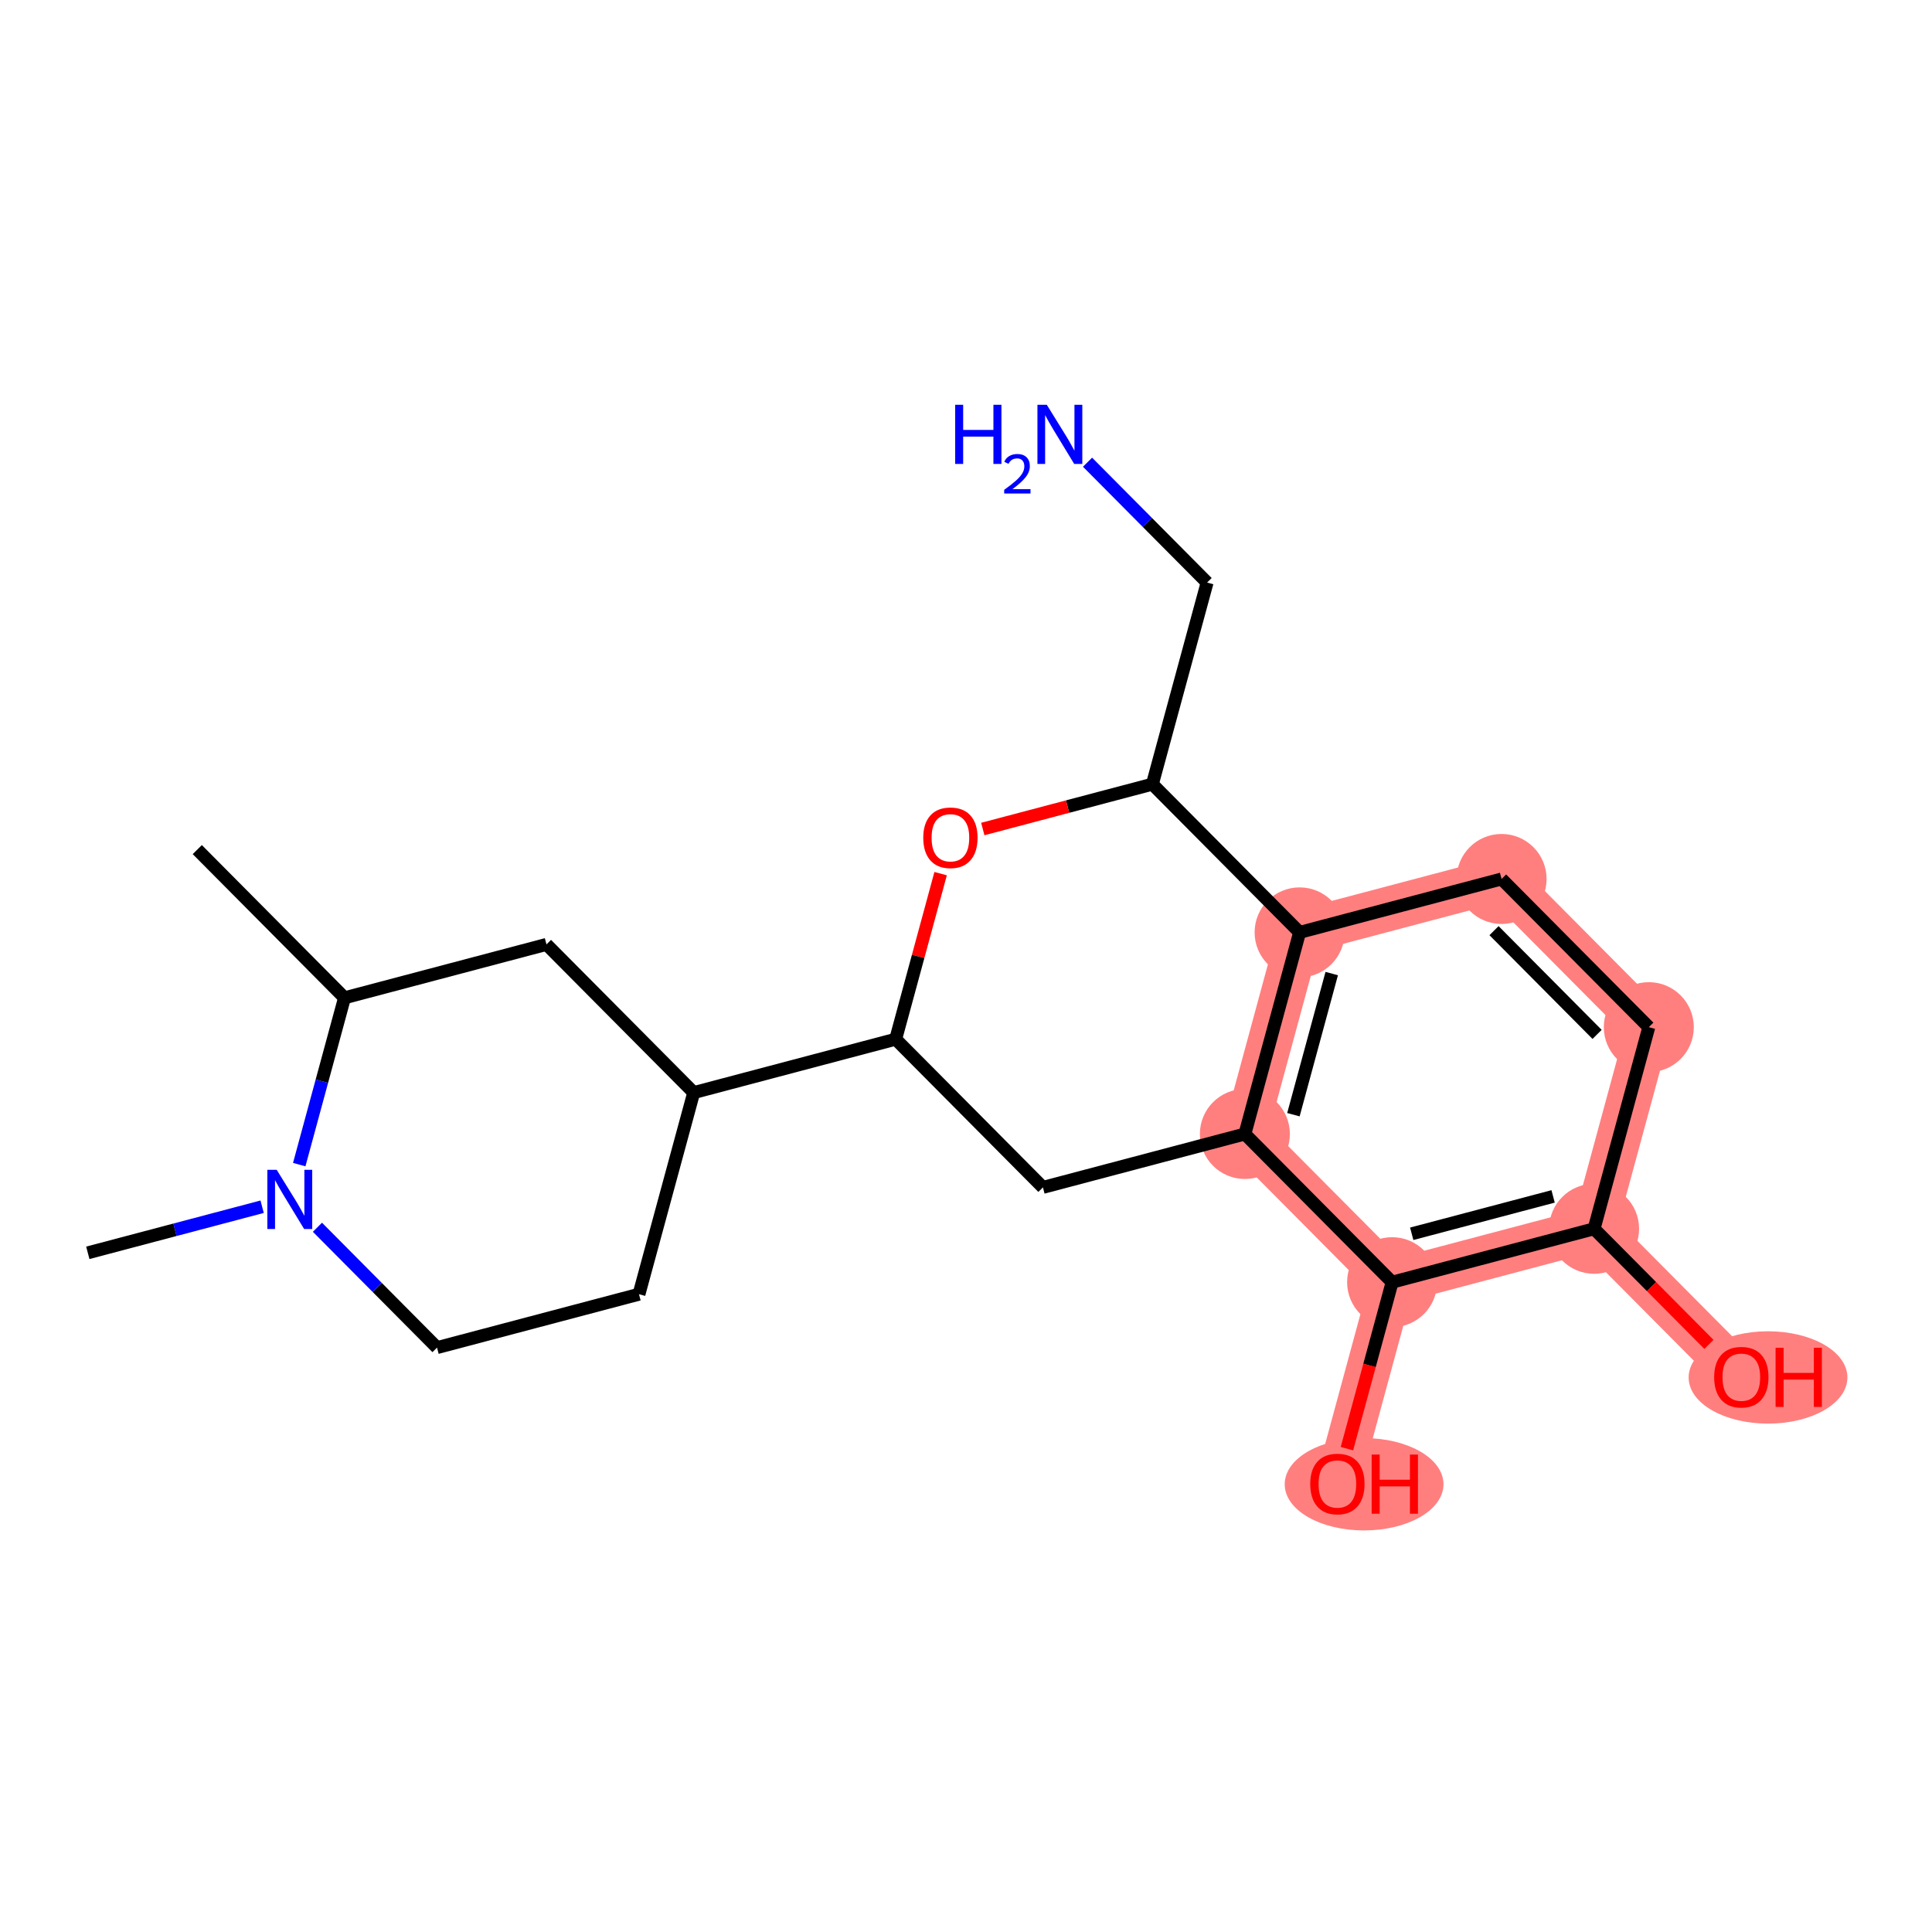 <?xml version='1.0' encoding='iso-8859-1'?>
<svg version='1.1' baseProfile='full'
              xmlns='http://www.w3.org/2000/svg'
                      xmlns:rdkit='http://www.rdkit.org/xml'
                      xmlns:xlink='http://www.w3.org/1999/xlink'
                  xml:space='preserve'
width='300px' height='300px' viewBox='0 0 300 300'>
<!-- END OF HEADER -->
<rect style='opacity:1.0;fill:#FFFFFF;stroke:none' width='300' height='300' x='0' y='0'> </rect>
<rect style='opacity:1.0;fill:#FFFFFF;stroke:none' width='300' height='300' x='0' y='0'> </rect>
<path d='M 193.305,176.085 L 201.803,144.779' style='fill:none;fill-rule:evenodd;stroke:#FF7F7F;stroke-width:6.9px;stroke-linecap:butt;stroke-linejoin:miter;stroke-opacity:1' />
<path d='M 193.305,176.085 L 216.167,199.098' style='fill:none;fill-rule:evenodd;stroke:#FF7F7F;stroke-width:6.9px;stroke-linecap:butt;stroke-linejoin:miter;stroke-opacity:1' />
<path d='M 201.803,144.779 L 233.164,136.486' style='fill:none;fill-rule:evenodd;stroke:#FF7F7F;stroke-width:6.9px;stroke-linecap:butt;stroke-linejoin:miter;stroke-opacity:1' />
<path d='M 233.164,136.486 L 256.027,159.499' style='fill:none;fill-rule:evenodd;stroke:#FF7F7F;stroke-width:6.9px;stroke-linecap:butt;stroke-linejoin:miter;stroke-opacity:1' />
<path d='M 256.027,159.499 L 247.529,190.805' style='fill:none;fill-rule:evenodd;stroke:#FF7F7F;stroke-width:6.9px;stroke-linecap:butt;stroke-linejoin:miter;stroke-opacity:1' />
<path d='M 247.529,190.805 L 270.391,213.818' style='fill:none;fill-rule:evenodd;stroke:#FF7F7F;stroke-width:6.9px;stroke-linecap:butt;stroke-linejoin:miter;stroke-opacity:1' />
<path d='M 247.529,190.805 L 216.167,199.098' style='fill:none;fill-rule:evenodd;stroke:#FF7F7F;stroke-width:6.9px;stroke-linecap:butt;stroke-linejoin:miter;stroke-opacity:1' />
<path d='M 216.167,199.098 L 207.669,230.405' style='fill:none;fill-rule:evenodd;stroke:#FF7F7F;stroke-width:6.9px;stroke-linecap:butt;stroke-linejoin:miter;stroke-opacity:1' />
<ellipse cx='193.305' cy='176.085' rx='6.488' ry='6.488'  style='fill:#FF7F7F;fill-rule:evenodd;stroke:#FF7F7F;stroke-width:1.0px;stroke-linecap:butt;stroke-linejoin:miter;stroke-opacity:1' />
<ellipse cx='201.803' cy='144.779' rx='6.488' ry='6.488'  style='fill:#FF7F7F;fill-rule:evenodd;stroke:#FF7F7F;stroke-width:1.0px;stroke-linecap:butt;stroke-linejoin:miter;stroke-opacity:1' />
<ellipse cx='233.164' cy='136.486' rx='6.488' ry='6.488'  style='fill:#FF7F7F;fill-rule:evenodd;stroke:#FF7F7F;stroke-width:1.0px;stroke-linecap:butt;stroke-linejoin:miter;stroke-opacity:1' />
<ellipse cx='256.027' cy='159.499' rx='6.488' ry='6.488'  style='fill:#FF7F7F;fill-rule:evenodd;stroke:#FF7F7F;stroke-width:1.0px;stroke-linecap:butt;stroke-linejoin:miter;stroke-opacity:1' />
<ellipse cx='247.529' cy='190.805' rx='6.488' ry='6.488'  style='fill:#FF7F7F;fill-rule:evenodd;stroke:#FF7F7F;stroke-width:1.0px;stroke-linecap:butt;stroke-linejoin:miter;stroke-opacity:1' />
<ellipse cx='274.537' cy='213.89' rx='11.827' ry='6.67'  style='fill:#FF7F7F;fill-rule:evenodd;stroke:#FF7F7F;stroke-width:1.0px;stroke-linecap:butt;stroke-linejoin:miter;stroke-opacity:1' />
<ellipse cx='216.167' cy='199.098' rx='6.488' ry='6.488'  style='fill:#FF7F7F;fill-rule:evenodd;stroke:#FF7F7F;stroke-width:1.0px;stroke-linecap:butt;stroke-linejoin:miter;stroke-opacity:1' />
<ellipse cx='211.815' cy='230.476' rx='11.827' ry='6.67'  style='fill:#FF7F7F;fill-rule:evenodd;stroke:#FF7F7F;stroke-width:1.0px;stroke-linecap:butt;stroke-linejoin:miter;stroke-opacity:1' />
<path class='bond-0 atom-0 atom-1' d='M 30.634,131.926 L 53.496,154.939' style='fill:none;fill-rule:evenodd;stroke:#000000;stroke-width:2.0px;stroke-linecap:butt;stroke-linejoin:miter;stroke-opacity:1' />
<path class='bond-1 atom-1 atom-2' d='M 53.496,154.939 L 84.857,146.646' style='fill:none;fill-rule:evenodd;stroke:#000000;stroke-width:2.0px;stroke-linecap:butt;stroke-linejoin:miter;stroke-opacity:1' />
<path class='bond-21 atom-20 atom-1' d='M 46.465,180.84 L 49.98,167.889' style='fill:none;fill-rule:evenodd;stroke:#0000FF;stroke-width:2.0px;stroke-linecap:butt;stroke-linejoin:miter;stroke-opacity:1' />
<path class='bond-21 atom-20 atom-1' d='M 49.98,167.889 L 53.496,154.939' style='fill:none;fill-rule:evenodd;stroke:#000000;stroke-width:2.0px;stroke-linecap:butt;stroke-linejoin:miter;stroke-opacity:1' />
<path class='bond-2 atom-2 atom-3' d='M 84.857,146.646 L 107.72,169.659' style='fill:none;fill-rule:evenodd;stroke:#000000;stroke-width:2.0px;stroke-linecap:butt;stroke-linejoin:miter;stroke-opacity:1' />
<path class='bond-3 atom-3 atom-4' d='M 107.72,169.659 L 139.081,161.365' style='fill:none;fill-rule:evenodd;stroke:#000000;stroke-width:2.0px;stroke-linecap:butt;stroke-linejoin:miter;stroke-opacity:1' />
<path class='bond-17 atom-3 atom-18' d='M 107.72,169.659 L 99.221,200.965' style='fill:none;fill-rule:evenodd;stroke:#000000;stroke-width:2.0px;stroke-linecap:butt;stroke-linejoin:miter;stroke-opacity:1' />
<path class='bond-4 atom-4 atom-5' d='M 139.081,161.365 L 161.944,184.378' style='fill:none;fill-rule:evenodd;stroke:#000000;stroke-width:2.0px;stroke-linecap:butt;stroke-linejoin:miter;stroke-opacity:1' />
<path class='bond-22 atom-17 atom-4' d='M 146.06,135.658 L 142.57,148.512' style='fill:none;fill-rule:evenodd;stroke:#FF0000;stroke-width:2.0px;stroke-linecap:butt;stroke-linejoin:miter;stroke-opacity:1' />
<path class='bond-22 atom-17 atom-4' d='M 142.57,148.512 L 139.081,161.365' style='fill:none;fill-rule:evenodd;stroke:#000000;stroke-width:2.0px;stroke-linecap:butt;stroke-linejoin:miter;stroke-opacity:1' />
<path class='bond-5 atom-5 atom-6' d='M 161.944,184.378 L 193.305,176.085' style='fill:none;fill-rule:evenodd;stroke:#000000;stroke-width:2.0px;stroke-linecap:butt;stroke-linejoin:miter;stroke-opacity:1' />
<path class='bond-6 atom-6 atom-7' d='M 193.305,176.085 L 201.803,144.779' style='fill:none;fill-rule:evenodd;stroke:#000000;stroke-width:2.0px;stroke-linecap:butt;stroke-linejoin:miter;stroke-opacity:1' />
<path class='bond-6 atom-6 atom-7' d='M 200.841,173.089 L 206.79,151.175' style='fill:none;fill-rule:evenodd;stroke:#000000;stroke-width:2.0px;stroke-linecap:butt;stroke-linejoin:miter;stroke-opacity:1' />
<path class='bond-23 atom-12 atom-6' d='M 216.167,199.098 L 193.305,176.085' style='fill:none;fill-rule:evenodd;stroke:#000000;stroke-width:2.0px;stroke-linecap:butt;stroke-linejoin:miter;stroke-opacity:1' />
<path class='bond-7 atom-7 atom-8' d='M 201.803,144.779 L 233.164,136.486' style='fill:none;fill-rule:evenodd;stroke:#000000;stroke-width:2.0px;stroke-linecap:butt;stroke-linejoin:miter;stroke-opacity:1' />
<path class='bond-13 atom-7 atom-14' d='M 201.803,144.779 L 178.941,121.766' style='fill:none;fill-rule:evenodd;stroke:#000000;stroke-width:2.0px;stroke-linecap:butt;stroke-linejoin:miter;stroke-opacity:1' />
<path class='bond-8 atom-8 atom-9' d='M 233.164,136.486 L 256.027,159.499' style='fill:none;fill-rule:evenodd;stroke:#000000;stroke-width:2.0px;stroke-linecap:butt;stroke-linejoin:miter;stroke-opacity:1' />
<path class='bond-8 atom-8 atom-9' d='M 231.991,144.511 L 247.995,160.62' style='fill:none;fill-rule:evenodd;stroke:#000000;stroke-width:2.0px;stroke-linecap:butt;stroke-linejoin:miter;stroke-opacity:1' />
<path class='bond-9 atom-9 atom-10' d='M 256.027,159.499 L 247.529,190.805' style='fill:none;fill-rule:evenodd;stroke:#000000;stroke-width:2.0px;stroke-linecap:butt;stroke-linejoin:miter;stroke-opacity:1' />
<path class='bond-10 atom-10 atom-11' d='M 247.529,190.805 L 256.446,199.781' style='fill:none;fill-rule:evenodd;stroke:#000000;stroke-width:2.0px;stroke-linecap:butt;stroke-linejoin:miter;stroke-opacity:1' />
<path class='bond-10 atom-10 atom-11' d='M 256.446,199.781 L 265.363,208.757' style='fill:none;fill-rule:evenodd;stroke:#FF0000;stroke-width:2.0px;stroke-linecap:butt;stroke-linejoin:miter;stroke-opacity:1' />
<path class='bond-11 atom-10 atom-12' d='M 247.529,190.805 L 216.167,199.098' style='fill:none;fill-rule:evenodd;stroke:#000000;stroke-width:2.0px;stroke-linecap:butt;stroke-linejoin:miter;stroke-opacity:1' />
<path class='bond-11 atom-10 atom-12' d='M 241.166,185.777 L 219.213,191.582' style='fill:none;fill-rule:evenodd;stroke:#000000;stroke-width:2.0px;stroke-linecap:butt;stroke-linejoin:miter;stroke-opacity:1' />
<path class='bond-12 atom-12 atom-13' d='M 216.167,199.098 L 212.659,212.023' style='fill:none;fill-rule:evenodd;stroke:#000000;stroke-width:2.0px;stroke-linecap:butt;stroke-linejoin:miter;stroke-opacity:1' />
<path class='bond-12 atom-12 atom-13' d='M 212.659,212.023 L 209.15,224.948' style='fill:none;fill-rule:evenodd;stroke:#FF0000;stroke-width:2.0px;stroke-linecap:butt;stroke-linejoin:miter;stroke-opacity:1' />
<path class='bond-14 atom-14 atom-15' d='M 178.941,121.766 L 187.439,90.46' style='fill:none;fill-rule:evenodd;stroke:#000000;stroke-width:2.0px;stroke-linecap:butt;stroke-linejoin:miter;stroke-opacity:1' />
<path class='bond-16 atom-14 atom-17' d='M 178.941,121.766 L 165.774,125.248' style='fill:none;fill-rule:evenodd;stroke:#000000;stroke-width:2.0px;stroke-linecap:butt;stroke-linejoin:miter;stroke-opacity:1' />
<path class='bond-16 atom-14 atom-17' d='M 165.774,125.248 L 152.608,128.73' style='fill:none;fill-rule:evenodd;stroke:#FF0000;stroke-width:2.0px;stroke-linecap:butt;stroke-linejoin:miter;stroke-opacity:1' />
<path class='bond-15 atom-15 atom-16' d='M 187.439,90.46 L 178.155,81.115' style='fill:none;fill-rule:evenodd;stroke:#000000;stroke-width:2.0px;stroke-linecap:butt;stroke-linejoin:miter;stroke-opacity:1' />
<path class='bond-15 atom-15 atom-16' d='M 178.155,81.115 L 168.872,71.77' style='fill:none;fill-rule:evenodd;stroke:#0000FF;stroke-width:2.0px;stroke-linecap:butt;stroke-linejoin:miter;stroke-opacity:1' />
<path class='bond-18 atom-18 atom-19' d='M 99.221,200.965 L 67.86,209.258' style='fill:none;fill-rule:evenodd;stroke:#000000;stroke-width:2.0px;stroke-linecap:butt;stroke-linejoin:miter;stroke-opacity:1' />
<path class='bond-19 atom-19 atom-20' d='M 67.86,209.258 L 58.576,199.913' style='fill:none;fill-rule:evenodd;stroke:#000000;stroke-width:2.0px;stroke-linecap:butt;stroke-linejoin:miter;stroke-opacity:1' />
<path class='bond-19 atom-19 atom-20' d='M 58.576,199.913 L 49.292,190.568' style='fill:none;fill-rule:evenodd;stroke:#0000FF;stroke-width:2.0px;stroke-linecap:butt;stroke-linejoin:miter;stroke-opacity:1' />
<path class='bond-20 atom-20 atom-21' d='M 40.703,187.38 L 27.169,190.959' style='fill:none;fill-rule:evenodd;stroke:#0000FF;stroke-width:2.0px;stroke-linecap:butt;stroke-linejoin:miter;stroke-opacity:1' />
<path class='bond-20 atom-20 atom-21' d='M 27.169,190.959 L 13.636,194.538' style='fill:none;fill-rule:evenodd;stroke:#000000;stroke-width:2.0px;stroke-linecap:butt;stroke-linejoin:miter;stroke-opacity:1' />
<path  class='atom-11' d='M 266.174 213.844
Q 266.174 211.638, 267.264 210.406
Q 268.354 209.173, 270.391 209.173
Q 272.428 209.173, 273.518 210.406
Q 274.608 211.638, 274.608 213.844
Q 274.608 216.076, 273.505 217.348
Q 272.402 218.606, 270.391 218.606
Q 268.367 218.606, 267.264 217.348
Q 266.174 216.089, 266.174 213.844
M 270.391 217.568
Q 271.792 217.568, 272.545 216.634
Q 273.311 215.687, 273.311 213.844
Q 273.311 212.041, 272.545 211.132
Q 271.792 210.211, 270.391 210.211
Q 268.99 210.211, 268.224 211.119
Q 267.472 212.028, 267.472 213.844
Q 267.472 215.7, 268.224 216.634
Q 268.99 217.568, 270.391 217.568
' fill='#FF0000'/>
<path  class='atom-11' d='M 275.711 209.277
L 276.957 209.277
L 276.957 213.183
L 281.654 213.183
L 281.654 209.277
L 282.9 209.277
L 282.9 218.464
L 281.654 218.464
L 281.654 214.221
L 276.957 214.221
L 276.957 218.464
L 275.711 218.464
L 275.711 209.277
' fill='#FF0000'/>
<path  class='atom-13' d='M 203.452 230.43
Q 203.452 228.225, 204.542 226.992
Q 205.632 225.759, 207.669 225.759
Q 209.706 225.759, 210.796 226.992
Q 211.886 228.225, 211.886 230.43
Q 211.886 232.662, 210.783 233.934
Q 209.68 235.193, 207.669 235.193
Q 205.645 235.193, 204.542 233.934
Q 203.452 232.675, 203.452 230.43
M 207.669 234.154
Q 209.07 234.154, 209.823 233.22
Q 210.588 232.273, 210.588 230.43
Q 210.588 228.627, 209.823 227.719
Q 209.07 226.797, 207.669 226.797
Q 206.267 226.797, 205.502 227.706
Q 204.749 228.614, 204.749 230.43
Q 204.749 232.286, 205.502 233.22
Q 206.267 234.154, 207.669 234.154
' fill='#FF0000'/>
<path  class='atom-13' d='M 212.989 225.863
L 214.234 225.863
L 214.234 229.769
L 218.932 229.769
L 218.932 225.863
L 220.177 225.863
L 220.177 235.05
L 218.932 235.05
L 218.932 230.807
L 214.234 230.807
L 214.234 235.05
L 212.989 235.05
L 212.989 225.863
' fill='#FF0000'/>
<path  class='atom-16' d='M 148.314 62.854
L 149.56 62.854
L 149.56 66.759
L 154.257 66.759
L 154.257 62.854
L 155.503 62.854
L 155.503 72.04
L 154.257 72.04
L 154.257 67.797
L 149.56 67.797
L 149.56 72.04
L 148.314 72.04
L 148.314 62.854
' fill='#0000FF'/>
<path  class='atom-16' d='M 155.948 71.718
Q 156.171 71.144, 156.701 70.828
Q 157.232 70.502, 157.969 70.502
Q 158.885 70.502, 159.399 70.999
Q 159.913 71.496, 159.913 72.378
Q 159.913 73.277, 159.245 74.116
Q 158.586 74.955, 157.215 75.949
L 160.016 75.949
L 160.016 76.634
L 155.931 76.634
L 155.931 76.06
Q 157.061 75.255, 157.729 74.656
Q 158.406 74.056, 158.731 73.517
Q 159.057 72.977, 159.057 72.421
Q 159.057 71.838, 158.765 71.513
Q 158.474 71.187, 157.969 71.187
Q 157.481 71.187, 157.155 71.384
Q 156.83 71.581, 156.599 72.018
L 155.948 71.718
' fill='#0000FF'/>
<path  class='atom-16' d='M 162.546 62.854
L 165.556 67.72
Q 165.855 68.2, 166.335 69.069
Q 166.815 69.939, 166.841 69.99
L 166.841 62.854
L 168.061 62.854
L 168.061 72.04
L 166.802 72.04
L 163.571 66.721
Q 163.195 66.098, 162.793 65.384
Q 162.403 64.67, 162.286 64.45
L 162.286 72.04
L 161.093 72.04
L 161.093 62.854
L 162.546 62.854
' fill='#0000FF'/>
<path  class='atom-17' d='M 143.362 130.085
Q 143.362 127.879, 144.452 126.647
Q 145.542 125.414, 147.58 125.414
Q 149.617 125.414, 150.707 126.647
Q 151.797 127.879, 151.797 130.085
Q 151.797 132.317, 150.694 133.589
Q 149.591 134.847, 147.58 134.847
Q 145.555 134.847, 144.452 133.589
Q 143.362 132.33, 143.362 130.085
M 147.58 133.809
Q 148.981 133.809, 149.734 132.875
Q 150.499 131.928, 150.499 130.085
Q 150.499 128.282, 149.734 127.373
Q 148.981 126.452, 147.58 126.452
Q 146.178 126.452, 145.413 127.36
Q 144.66 128.269, 144.66 130.085
Q 144.66 131.941, 145.413 132.875
Q 146.178 133.809, 147.58 133.809
' fill='#FF0000'/>
<path  class='atom-20' d='M 42.967 181.651
L 45.977 186.517
Q 46.276 186.997, 46.756 187.867
Q 47.236 188.736, 47.262 188.788
L 47.262 181.651
L 48.481 181.651
L 48.481 190.838
L 47.223 190.838
L 43.992 185.518
Q 43.616 184.895, 43.213 184.182
Q 42.824 183.468, 42.707 183.247
L 42.707 190.838
L 41.514 190.838
L 41.514 181.651
L 42.967 181.651
' fill='#0000FF'/>
</svg>

